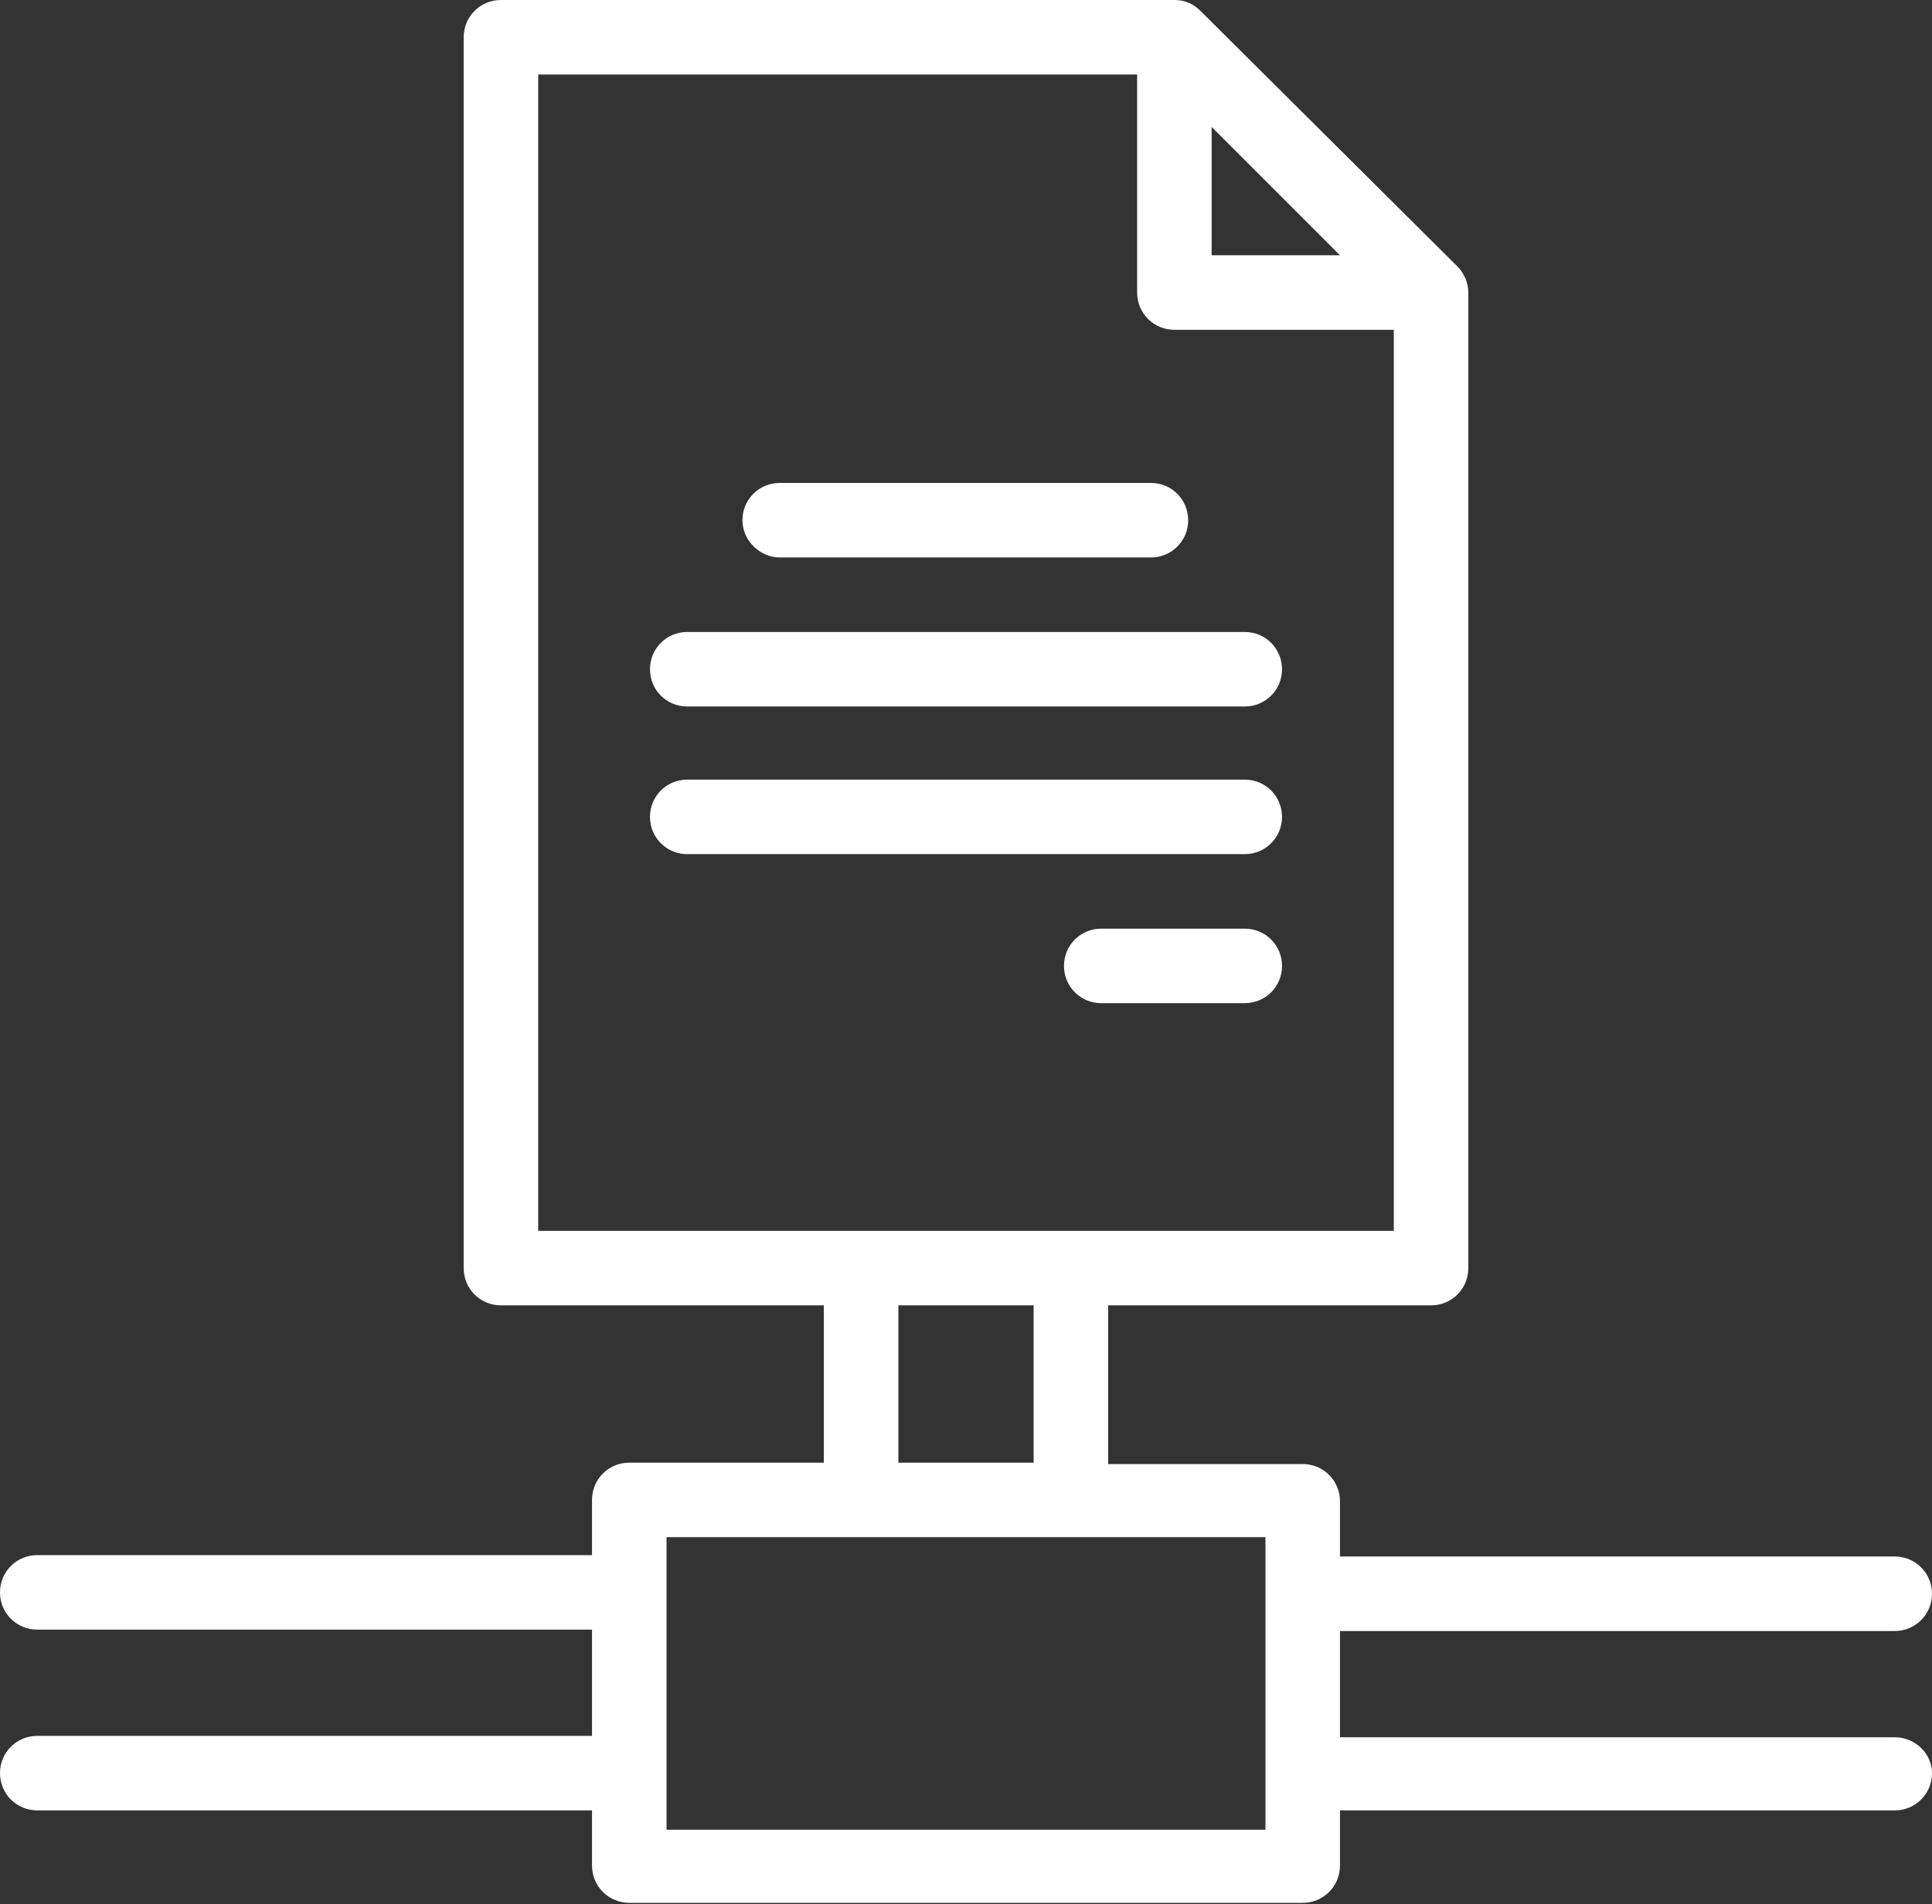 <?xml version="1.0" encoding="utf-8"?>
<!-- Generator: Adobe Illustrator 26.5.0, SVG Export Plug-In . SVG Version: 6.00 Build 0)  -->
<svg version="1.1" id="Ebene_1" xmlns="http://www.w3.org/2000/svg" xmlns:xlink="http://www.w3.org/1999/xlink" x="0px" y="0px"
	 width="140px" height="138px" viewBox="0 0 140 138" style="enable-background:new 0 0 140 138;" xml:space="preserve">
<rect x="0" y="0" width="140" height="138" fill="#333333" stroke="none"/>
<g>
	<path style="fill:#FFFFFF;" d="M56.5,40.4h26.9c1.5,0,2.7-1.2,2.7-2.7c0-1.5-1.2-2.7-2.7-2.7H56.5c-1.5,0-2.7,1.2-2.7,2.7
		C53.8,39.2,55.1,40.4,56.5,40.4"/>
	<path style="fill:#FFFFFF;" d="M90.2,45.8H49.8c-1.5,0-2.7,1.2-2.7,2.7c0,1.5,1.2,2.7,2.7,2.7h40.4c1.5,0,2.7-1.2,2.7-2.7
		C92.9,47,91.7,45.8,90.2,45.8"/>
	<path style="fill:#FFFFFF;" d="M90.2,56.5H49.8c-1.5,0-2.7,1.2-2.7,2.7c0,1.5,1.2,2.7,2.7,2.7h40.4c1.5,0,2.7-1.2,2.7-2.7
		S91.7,56.5,90.2,56.5"/>
	<path style="fill:#FFFFFF;" d="M90.2,67.3H79.8c-1.5,0-2.7,1.2-2.7,2.7c0,1.5,1.2,2.7,2.7,2.7h10.4c1.5,0,2.7-1.2,2.7-2.7
		C92.9,68.5,91.7,67.3,90.2,67.3"/>
	<path style="fill:#FFFFFF;" d="M91.7,132.6H48.3v-21.2h43.4V132.6z M74.9,106h-9.8V94.6h9.8V106z M39,89.2V5.4h43.4v15.8
		c0,1.5,1.2,2.7,2.7,2.7H101v65.3H39z M87.8,9.2l9.3,9.3h-9.3V9.2z M137.3,125.9H97.1v-7.7h40.2c1.5,0,2.7-1.2,2.7-2.7
		s-1.2-2.7-2.7-2.7H97.1v-4c0-1.5-1.2-2.7-2.7-2.7H80.3V94.6h23.4c1.5,0,2.7-1.2,2.7-2.7V21.2c0-0.7-0.3-1.4-0.8-1.9L87,0.8
		C86.5,0.3,85.9,0,85.1,0H36.3c-1.5,0-2.7,1.2-2.7,2.7v89.2c0,1.5,1.2,2.7,2.7,2.7h23.4V106H45.6c-1.5,0-2.7,1.2-2.7,2.7v4H2.7
		c-1.5,0-2.7,1.2-2.7,2.7c0,1.5,1.2,2.7,2.7,2.7h40.2v7.7H2.7c-1.5,0-2.7,1.2-2.7,2.7c0,1.5,1.2,2.7,2.7,2.7h40.2v4
		c0,1.5,1.2,2.7,2.7,2.7h48.8c1.5,0,2.7-1.2,2.7-2.7v-4h40.2c1.5,0,2.7-1.2,2.7-2.7C140,127.1,138.8,125.9,137.3,125.9"/>
</g>
</svg>
